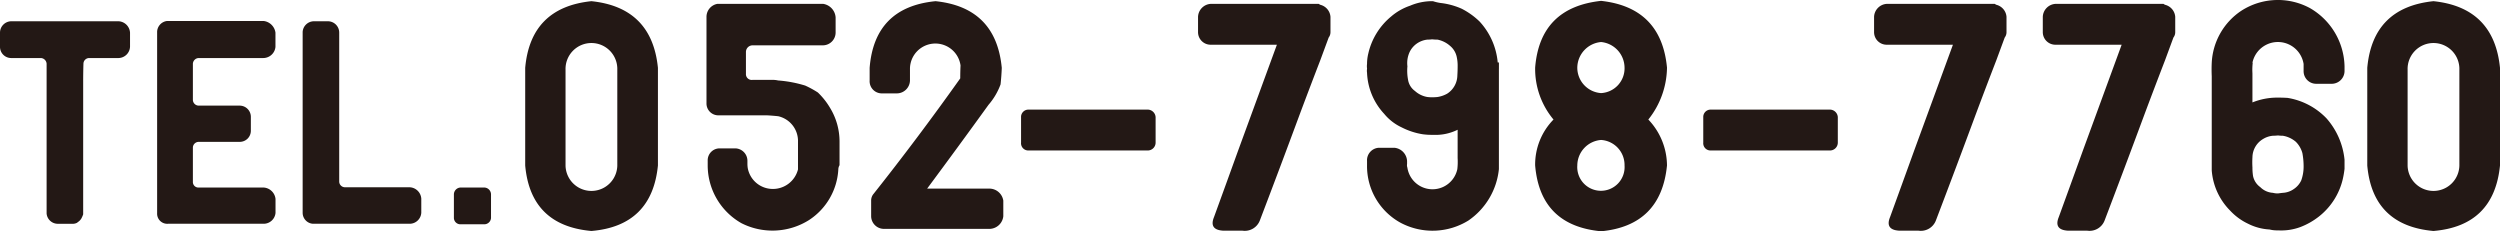 <svg xmlns="http://www.w3.org/2000/svg" viewBox="0 0 227 21"><path d="M10.774 1.931a1.1 1.1 0 0 1 1.033 1.031v1.277a1.071 1.071 0 0 1-1.033 1.031h-2.68a.522.522 0 0 0-.517.515q-.026.859-.025 1.694v11.98a2.31 2.31 0 0 1-.172.393 1 1 0 0 1-.32.319c-.034.016-.041.032-.025.049h-.024a.89.89 0 0 1-.492.1H5.24a1.02 1.02 0 0 1-1.008-.933V5.785a.55.55 0 0 0-.517-.515H1.009A1.017 1.017 0 0 1 0 4.239V2.962a1.039 1.039 0 0 1 1.009-1.031zm7.257 3.339a.547.547 0 0 0-.517.515V9.1a.538.538 0 0 0 .517.491h3.714a1.018 1.018 0 0 1 1.033 1.009v1.276a1.008 1.008 0 0 1-1.058 1.004h-3.689a.538.538 0 0 0-.517.49v3.143a.5.5 0 0 0 .517.516h5.927a1.162 1.162 0 0 1 1.059 1.03v1.277a1.085 1.085 0 0 1-1.108.982h-8.658a.917.917 0 0 1-.984-.957V2.962a1.022 1.022 0 0 1 .886-1.055h8.8a1.234 1.234 0 0 1 1.059 1.055v1.3a1.119 1.119 0 0 1-1.103 1.008zm19.186 15.048h-8.8a1 1 0 0 1-.936-1.007V2.888a1.034 1.034 0 0 1 1.009-.957h1.279A1.029 1.029 0 0 1 30.8 2.962v13.526a.525.525 0 0 0 .517.516h5.879a1.106 1.106 0 0 1 1.057 1.031v1.276a1.061 1.061 0 0 1-1.036 1.007zm7.367-.518a.611.611 0 0 1-.615.565h-2.14a.589.589 0 0 1-.615-.565v-2.16a.629.629 0 0 1 .615-.613h2.14a.629.629 0 0 1 .615.613zM53.7.107q5.495.572 6.04 6.055v8.865q-.547 5.481-6.04 5.946-5.521-.492-6.012-5.946V6.162Q48.176.68 53.7.107zm2.351 14.947V6.326a2.351 2.351 0 1 0-4.7 0v8.728a2.351 2.351 0 0 0 4.7 0zM76.23 15a.756.756 0 0 0-.11.382 5.869 5.869 0 0 1-2.678 4.61 6.233 6.233 0 0 1-6.122.272A6.038 6.038 0 0 1 64.259 15v-.41a1.084 1.084 0 0 1 1.093-1.118h1.366a1.13 1.13 0 0 1 1.148 1.118v.273a2.715 2.715 0 0 0 .027.382 2.308 2.308 0 0 0 2.187 1.909 2.347 2.347 0 0 0 2.378-1.773v-2.646a2.305 2.305 0 0 0-1.8-2.182q-.519-.054-1.011-.081h-4.4a1.074 1.074 0 0 1-1.098-1.092V1.552a1.2 1.2 0 0 1 .984-1.2h9.62a1.338 1.338 0 0 1 1.121 1.227v1.392a1.165 1.165 0 0 1-1.148 1.145h-6.395a.606.606 0 0 0-.6.6v1.991a.523.523 0 0 0 .6.546h1.858a2.156 2.156 0 0 1 .464.054 11.1 11.1 0 0 1 2.461.464 8.9 8.9 0 0 1 1.148.627 6.546 6.546 0 0 1 1.12 1.419 5.864 5.864 0 0 1 .848 3.055zm13.67 2.127a1.283 1.283 0 0 1 1.2 1.091v1.418a1.282 1.282 0 0 1-1.229 1.146h-9.625a1.165 1.165 0 0 1-1.146-1.146v-1.418a.953.953 0 0 1 .164-.545q4.071-5.128 7.926-10.556 0-.6.027-1.173a2.307 2.307 0 0 0-4.592.354v1.037a1.2 1.2 0 0 1-1.176 1.145h-1.393a1.105 1.105 0 0 1-1.093-1.173V6.162Q79.4.652 84.948.107q5.493.572 6.013 6.055-.029.764-.11 1.5a5.96 5.96 0 0 1-1.093 1.855q-2.758 3.819-5.575 7.61zm15.029-4.174a.713.713 0 0 1-.683.71H93.368a.654.654 0 0 1-.656-.71v-2.318a.663.663 0 0 1 .656-.682h10.878a.729.729 0 0 1 .683.682zm15.878-11.428v1.391a.8.8 0 0 1-.163.491l-.766 2.073q-.957 2.482-1.886 4.964-1.776 4.8-3.608 9.6a1.466 1.466 0 0 1-1.584.9h-1.751q-1.284-.081-.819-1.227 1.093-3 2.186-6.028l3.526-9.628h-6.013a1.142 1.142 0 0 1-1.147-1.146v-1.39a1.228 1.228 0 0 1 1.147-1.173h9.812a1.474 1.474 0 0 0 .137.082 1.219 1.219 0 0 1 .929 1.091zM136.1 6.271v9.083a6.446 6.446 0 0 1-2.76 4.664 6.19 6.19 0 0 1-6.15.218A5.86 5.86 0 0 1 124.127 15v-.382a1.135 1.135 0 0 1 1.066-1.2h1.421a1.272 1.272 0 0 1 1.148 1.2v.273a.654.654 0 0 0 .028.327 2.305 2.305 0 0 0 4.536.137 5.913 5.913 0 0 0 .027-1.009v-2.565a4.5 4.5 0 0 1-2.213.463H130a5.871 5.871 0 0 1-.82-.054 6.388 6.388 0 0 1-1.913-.627 4.532 4.532 0 0 1-1.585-1.228 5.806 5.806 0 0 1-1.555-3.735 1.172 1.172 0 0 1 0-.355v-.029a1.554 1.554 0 0 1 0-.409 3.966 3.966 0 0 1 .11-.927 6.116 6.116 0 0 1 2.077-3.38 5.192 5.192 0 0 1 1.722-.982A5.082 5.082 0 0 1 130 .107h.11a4.175 4.175 0 0 0 .69.163 6.507 6.507 0 0 1 1.913.519 6.656 6.656 0 0 1 1.64 1.172 6.3 6.3 0 0 1 1.64 3.71h.109v.6zm-5.575 2.537a2.624 2.624 0 0 0 .874-.3 2 2 0 0 0 .929-1.664c.019-.29.027-.59.027-.9a3.674 3.674 0 0 0-.081-.764 1.78 1.78 0 0 0-.6-1.009 2.45 2.45 0 0 0-1.147-.573 4.525 4.525 0 0 1-.493-.027 3.56 3.56 0 0 1-.437.027 2.066 2.066 0 0 0-.984.382 1.989 1.989 0 0 0-.628.764 2.4 2.4 0 0 0-.191 1.281 4.379 4.379 0 0 0 .054 1.2 1.555 1.555 0 0 0 .629 1.036 2.238 2.238 0 0 0 1.12.546 3.56 3.56 0 0 0 .437.027 4.525 4.525 0 0 0 .489-.026zm20.838-2.674v.028a7.7 7.7 0 0 1-1.695 4.692 6.087 6.087 0 0 1 1.695 4.173q-.546 5.456-5.985 5.973-5.521-.517-5.986-5.973a5.83 5.83 0 0 1 1.667-4.173 7.152 7.152 0 0 1-1.667-4.692v-.028Q139.83.68 145.378.079q5.464.601 5.985 6.055zm-5.985-2.318a2.364 2.364 0 0 0-2.159 2.318 2.312 2.312 0 0 0 2.159 2.319 2.252 2.252 0 0 0 2.131-2.319 2.356 2.356 0 0 0-2.131-2.318zm-2.159 11.211a2.15 2.15 0 1 0 4.29 0 2.276 2.276 0 0 0-2.131-2.319 2.337 2.337 0 0 0-2.159 2.319zm23.654-2.074a.712.712 0 0 1-.683.71h-10.878a.655.655 0 0 1-.656-.71v-2.318a.664.664 0 0 1 .656-.682h10.878a.727.727 0 0 1 .683.682zm15.318-11.428v1.391a.8.8 0 0 1-.163.491l-.765 2.073q-.959 2.482-1.887 4.964-1.776 4.8-3.607 9.6a1.467 1.467 0 0 1-1.585.9h-1.75q-1.284-.081-.819-1.227 1.092-3 2.186-6.028 1.749-4.773 3.525-9.628h-6.012a1.142 1.142 0 0 1-1.148-1.146v-1.39a1.229 1.229 0 0 1 1.148-1.173h9.811a1.469 1.469 0 0 0 .138.082 1.218 1.218 0 0 1 .928 1.091zm15.32 0v1.391a.791.791 0 0 1-.164.491l-.765 2.073q-.957 2.482-1.886 4.964-1.778 4.8-3.608 9.6a1.467 1.467 0 0 1-1.585.9h-1.75q-1.284-.081-.819-1.227 1.092-3 2.186-6.028l3.526-9.628h-6.013a1.141 1.141 0 0 1-1.147-1.146v-1.39a1.227 1.227 0 0 1 1.147-1.173h9.812a1.353 1.353 0 0 0 .137.082 1.219 1.219 0 0 1 .929 1.091zm12.804 6.083a1.142 1.142 0 0 1-1.148-1.146v-.655a2.362 2.362 0 0 0-4.646-.109h.027a5.494 5.494 0 0 0-.027.955V9.3a5.986 5.986 0 0 1 2.24-.437h.11c.291 0 .574.009.847.027a6.284 6.284 0 0 1 3.526 1.855 6.652 6.652 0 0 1 1.64 3.764v.818a8.306 8.306 0 0 1-.164.955 6.078 6.078 0 0 1-2.132 3.355 6.458 6.458 0 0 1-1.722.982 5.024 5.024 0 0 1-2 .3h-.11a2.79 2.79 0 0 1-.683-.082 4.887 4.887 0 0 1-1.94-.518 5.312 5.312 0 0 1-1.64-1.2 5.777 5.777 0 0 1-1.667-3.655V6.926q-.027-.627 0-1.228a6.023 6.023 0 0 1 2.683-4.719 6.125 6.125 0 0 1 6.232-.245 6.254 6.254 0 0 1 3.143 5.291v.437a1.167 1.167 0 0 1-1.148 1.146zm-3.936 4.718a2.035 2.035 0 0 0-.9.3 1.955 1.955 0 0 0-.957 1.637 7.989 7.989 0 0 0 0 .954 4.95 4.95 0 0 0 .054.764 1.647 1.647 0 0 0 .656 1.009 1.77 1.77 0 0 0 1.148.519 1.732 1.732 0 0 0 .465.054c.127-.018.273-.036.437-.054a1.888 1.888 0 0 0 1.011-.355 1.918 1.918 0 0 0 .656-.764 3.7 3.7 0 0 0 .219-1.282 6.59 6.59 0 0 0-.11-1.2 2.3 2.3 0 0 0-.6-1.036 2.415 2.415 0 0 0-1.175-.546 3.148 3.148 0 0 1-.437-.027c-.184.018-.34.027-.467.027zM220.96.107q5.494.572 6.04 6.055v8.865q-.548 5.481-6.04 5.946-5.522-.492-6.012-5.946V6.162Q215.44.68 220.96.107zm2.351 14.947V6.326a2.351 2.351 0 1 0-4.7 0v8.728a2.351 2.351 0 0 0 4.7 0z" fill="#231815"/></svg>